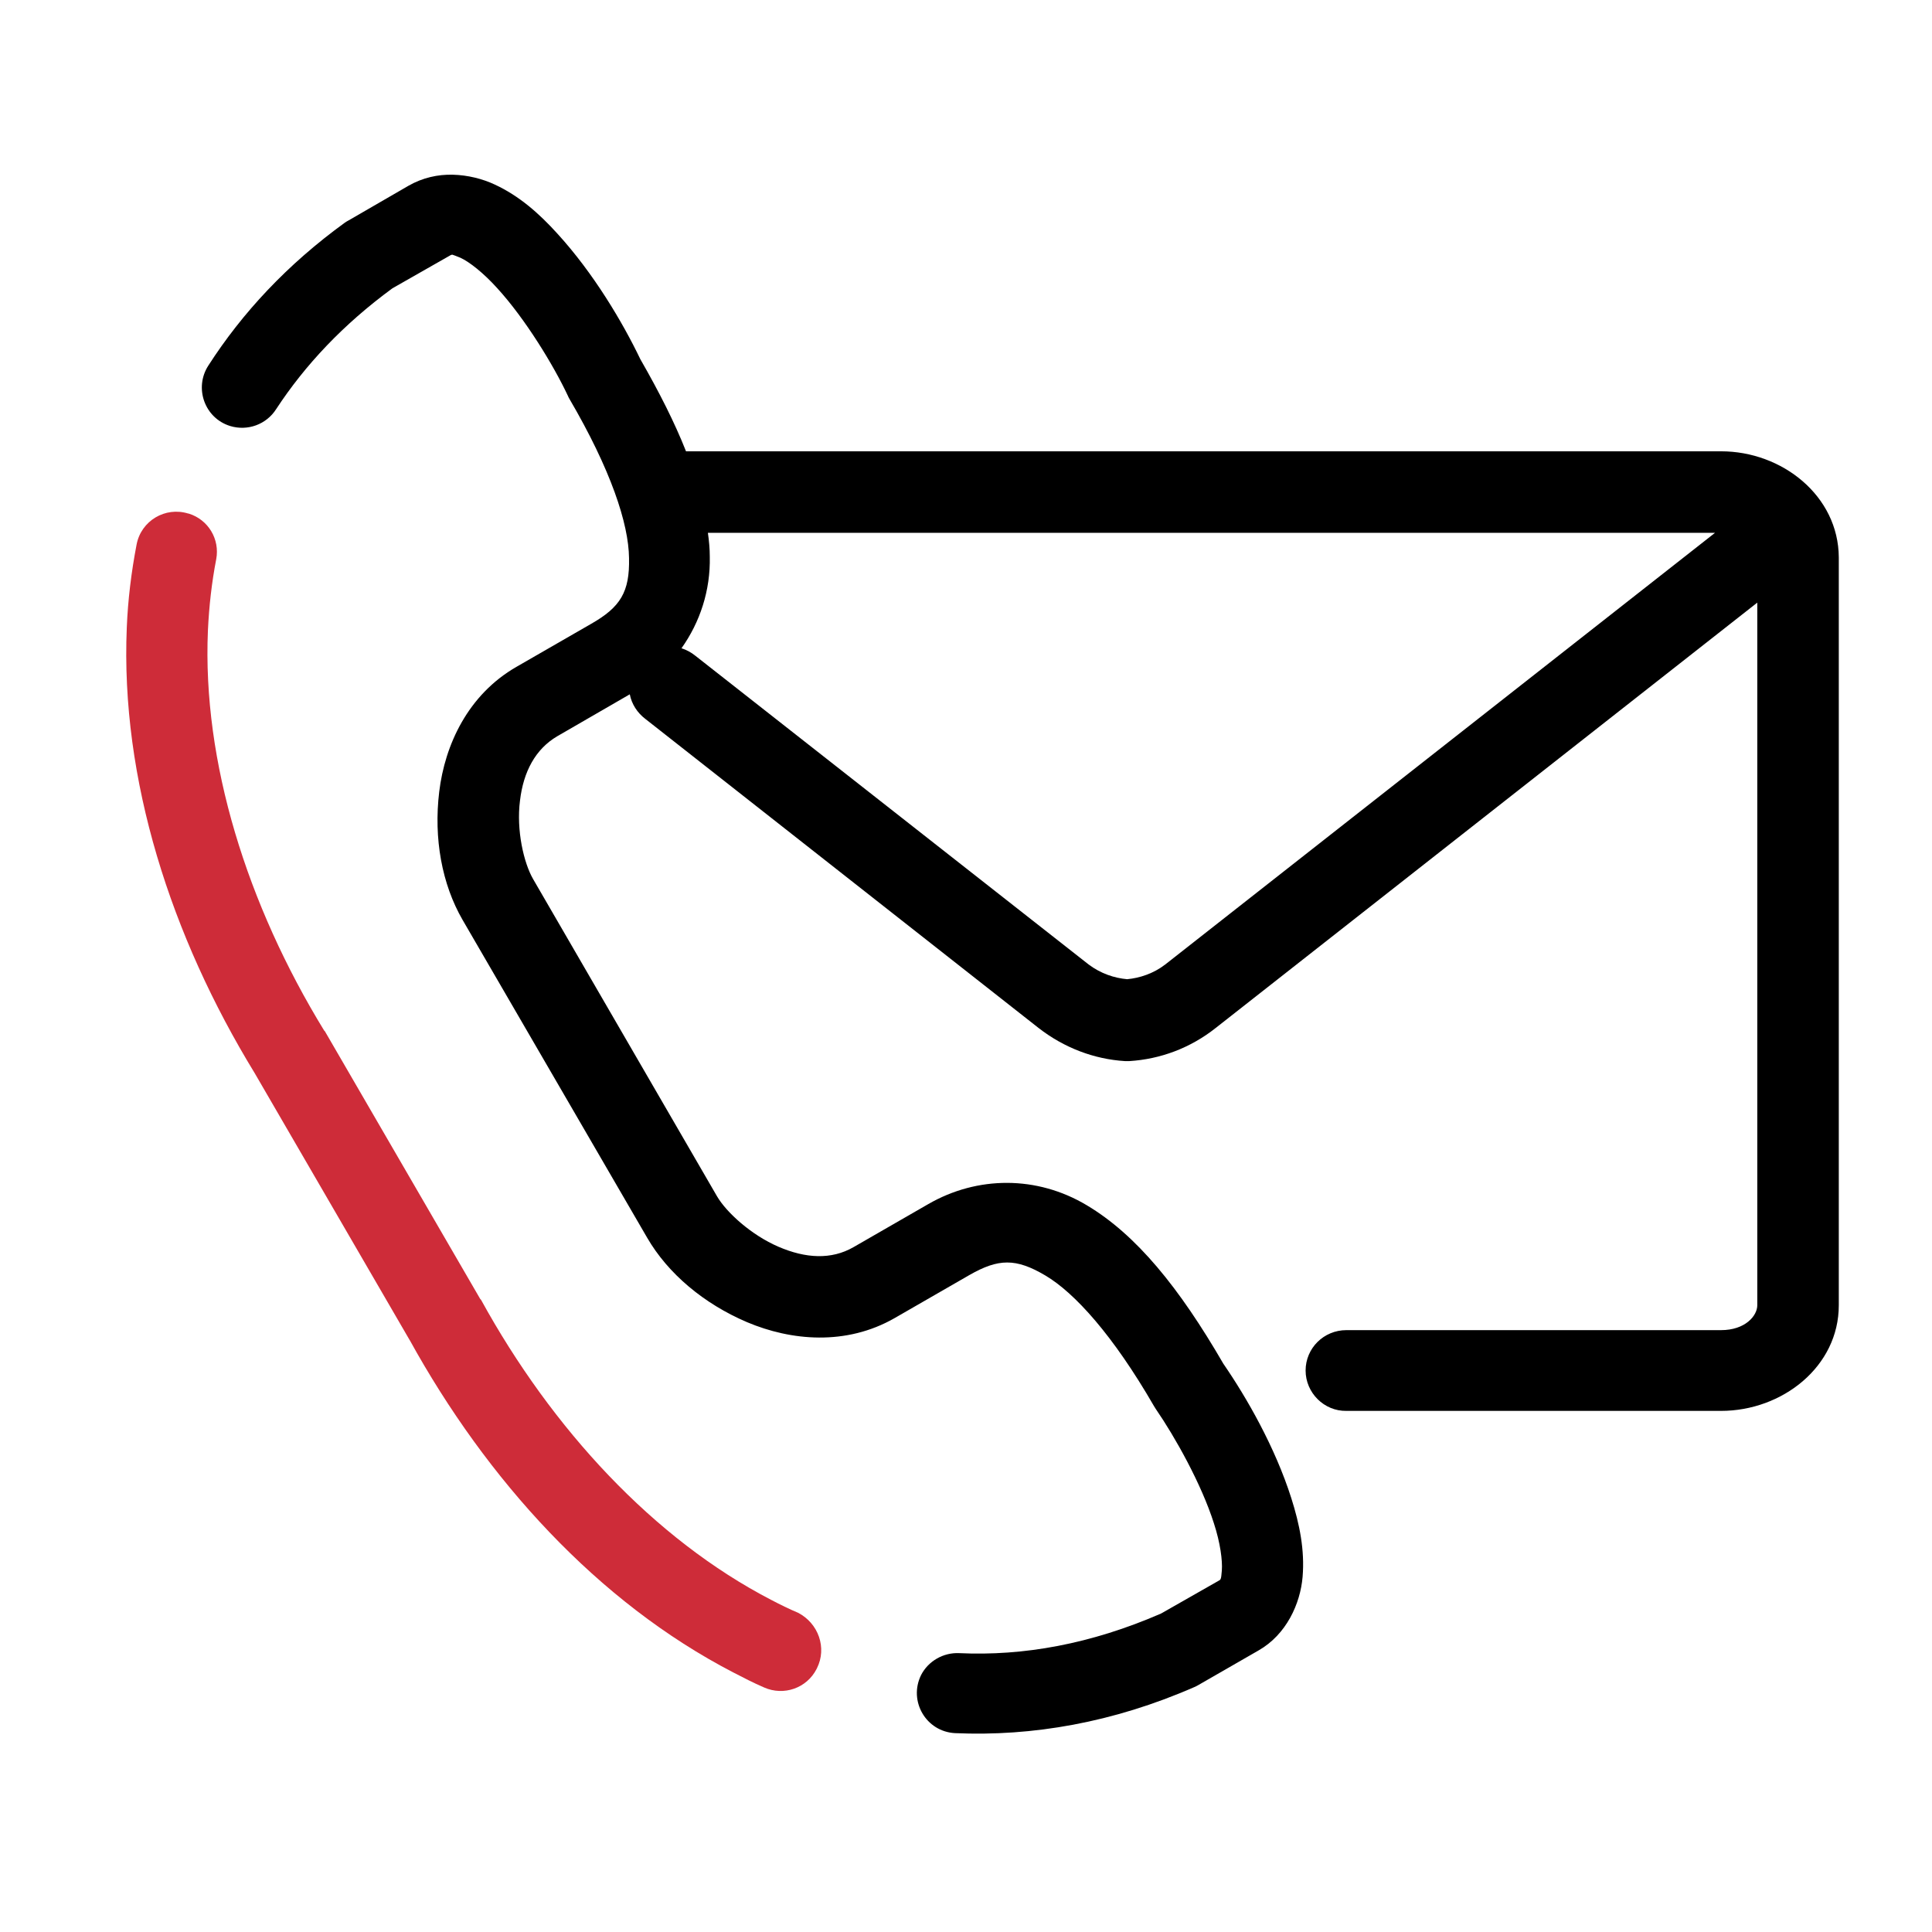 <?xml version="1.0" encoding="utf-8"?>
<!-- Generator: Adobe Illustrator 27.7.0, SVG Export Plug-In . SVG Version: 6.00 Build 0)  -->
<svg version="1.1" id="Layer_1" xmlns="http://www.w3.org/2000/svg" xmlns:xlink="http://www.w3.org/1999/xlink" x="0px" y="0px"
	 viewBox="0 0 512 512" style="enable-background:new 0 0 512 512;" xml:space="preserve">
<style type="text/css">
	.st0{fill:#CE2C39;}
</style>
<g>
	<path d="M456.1,119.6H181.8c-3-7.6-7.1-15.7-12.1-24.4c-4.7-9.8-12.4-22.8-22-33.3c-4.8-5.3-10.1-10-16.6-13v0
		c-3.2-1.5-7.1-2.5-11.1-2.6c-4-0.1-8,0.8-11.7,2.9l-15.9,9.2c-0.4,0.2-0.7,0.4-1,0.6C76.1,70.1,64.2,82.9,55.2,96.9
		c-3.8,5.9-1,13.9,5.8,16h0c4.6,1.4,9.6-0.4,12.2-4.5c7.6-11.6,17.7-22.4,30.8-32l15.1-8.6c0.3-0.2,0.5-0.3,0.8-0.3
		c0.3,0.1,0.9,0.3,2.1,0.8c2.4,1.1,6.1,4,9.8,8.1c7.4,8.1,14.9,20.4,18.7,28.5c0.1,0.2,0.2,0.5,0.4,0.8c11,18.8,15.7,33.1,15.8,42.2
		c0.2,9-2.3,13-10,17.4l-19.8,11.4c-12.9,7.4-19,20.7-20.5,33.1c-1.5,12.4,0.7,24.5,6.2,34l48.9,84.2c5.5,9.5,15,17.5,26.5,22.4
		c11.6,4.9,26.2,6.3,39.1-1.1l19.8-11.4c7.7-4.4,12.3-4.5,20.1,0.1c7.8,4.6,18,15.9,28.8,34.6c0.2,0.3,0.3,0.5,0.5,0.8
		c5.1,7.4,12.1,19.9,15.4,30.3c1.7,5.2,2.3,9.9,2.1,12.5c-0.2,2.6-0.3,2.4-1,2.8l-15.1,8.6c-18.6,8.1-36.5,11.3-53.5,10.5
		c-4.2-0.2-8.2,2.1-10.1,5.8v0c-3.4,6.9,1.3,15,9,15.4c20.5,0.9,41.9-2.8,63.4-12.2c0.4-0.2,0.7-0.3,1-0.5l16-9.2
		c7.4-4.2,11.1-12.4,11.7-19.5c0.6-7.1-0.8-14-3-20.9c-4.3-13.5-11.8-26.6-18-35.6c-11.7-20.2-23.1-34.2-36.2-42
		c-13.2-7.9-29-7.8-42-0.3l-19.8,11.4c-5.9,3.4-12.7,3-19.9-0.1c-7.2-3.1-13.8-9.1-16.3-13.4L141.3,233c-2.5-4.3-4.5-13-3.5-20.8
		c0.9-7.7,4.1-13.7,9.9-17.1l19.2-11.1c0.5,2.6,2,4.9,4.1,6.5l104.2,81.9c6.8,5.3,14.8,8.3,22.9,8.8c0.4,0,0.8,0,1.2,0
		c8.1-0.5,16.1-3.4,22.9-8.8l143.5-112.7v186.2c0,2.8-3.2,6.6-9.6,6.6h-99.3c-6,0-10.8,4.8-10.8,10.7c0,5.9,4.9,10.8,10.8,10.7h99.3
		c16.2,0,31.2-11.7,31.2-28V147.7C487.2,131.4,472.3,119.6,456.1,119.6z M308.8,255.6c-3.1,2.4-6.8,3.6-10.1,3.9
		c-3.4-0.3-7-1.5-10.2-3.9l-104.2-81.8c-1.1-0.9-2.4-1.6-3.7-2c4.9-6.9,7.7-15.3,7.5-24.3c0-2.1-0.2-4.2-0.5-6.3h266.9L308.8,255.6z
		"/>
	<path class="st0" d="M216.5,442.1l-0.1,0.2c-2.6,5.1-8.7,7.2-13.9,4.9c-2.8-1.2-5.5-2.6-8.2-4c-35.9-18.6-65.3-51-85.8-88.2
		l0.1,0.2l-41.1-70.8c-22.2-36.3-35.6-77.9-33.9-118.1c0.3-7.4,1.2-14.7,2.6-22c1.2-6.3,7.6-10.1,13.7-8.2l0.1,0
		c5.2,1.6,8.3,6.8,7.3,12.1c-1.2,6.2-1.9,12.5-2.2,18.9c-1.5,34.8,10.4,72.7,30.8,106c0.1,0.1,0.1,0.1,0.2,0.2l41.2,71
		c0.1,0,0.1,0.1,0.2,0.2c18.8,34.2,45.8,63.4,76.9,79.5c2.3,1.2,4.7,2.4,7.1,3.4C216.9,430.2,219.2,436.7,216.5,442.1z"/>
</g>
</svg>

